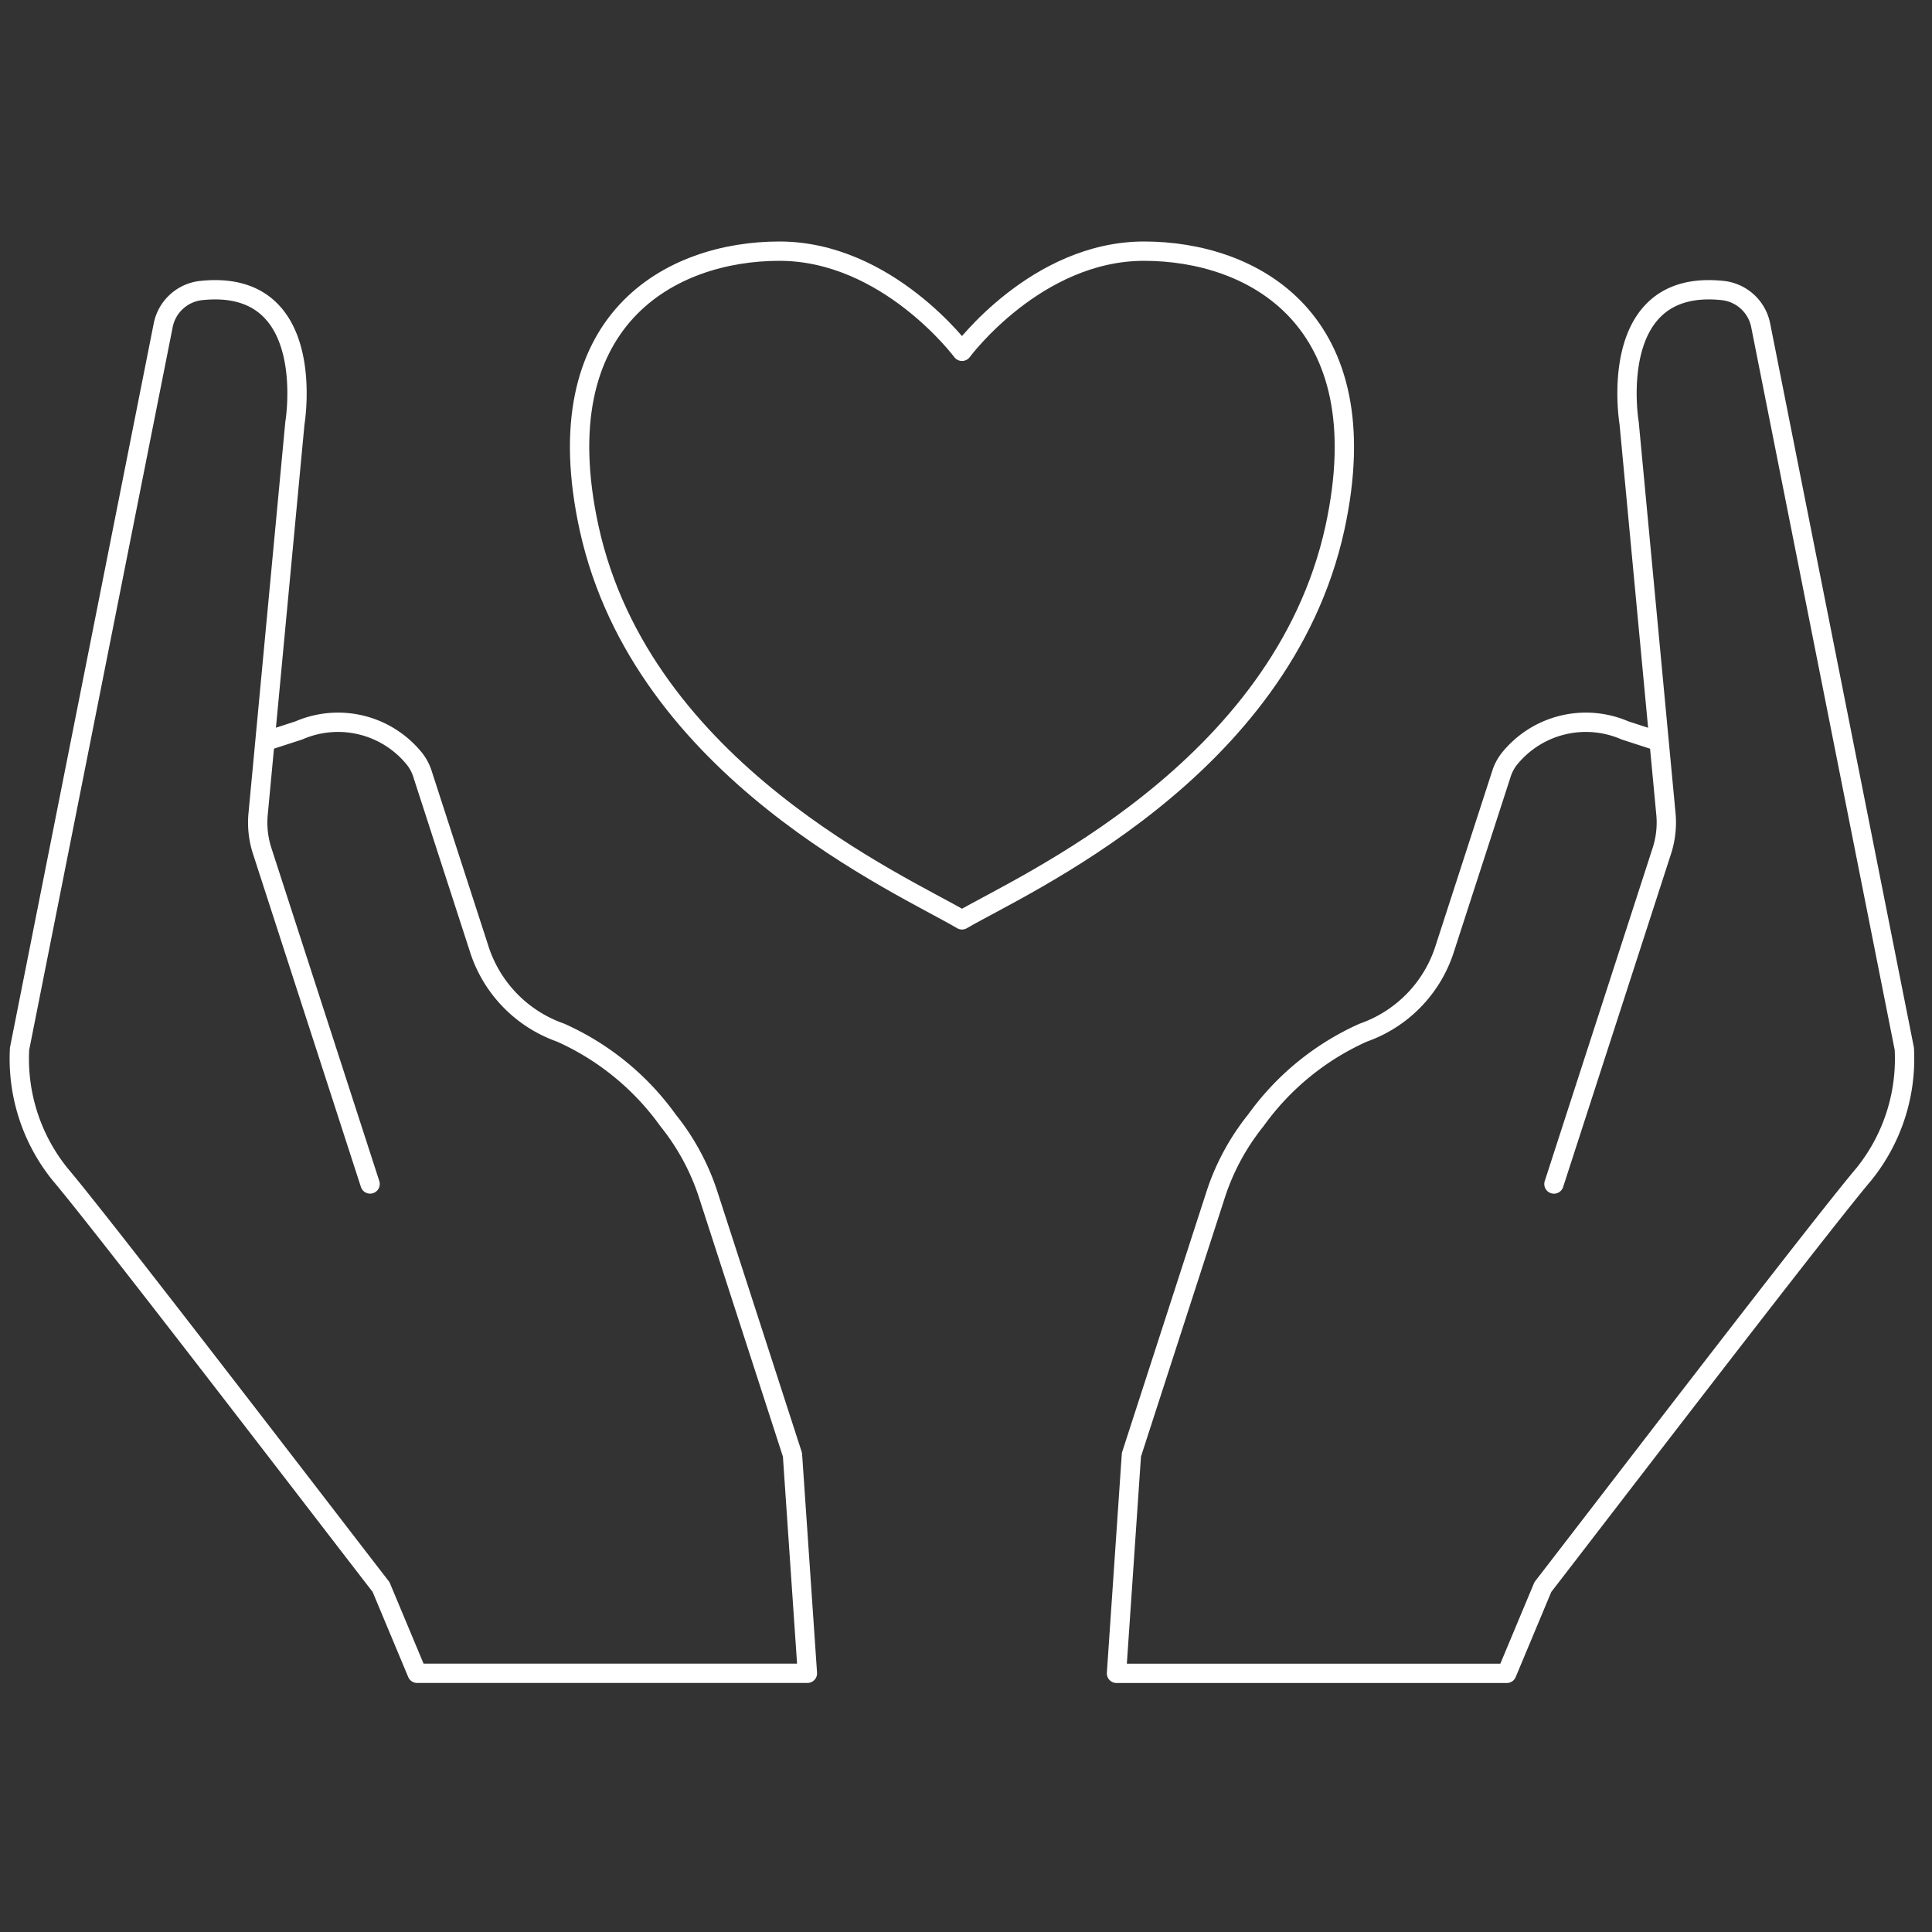 <svg xmlns="http://www.w3.org/2000/svg" width="100" height="100" viewBox="0 0 100 100">
  <rect x="0" y="0" width="100" height="100" fill="#333333" stroke="none"/>
  <g id="Stewardship" transform="translate(0 -0.327)">
    <path id="Path_1107" data-name="Path 1107" d="M59.148,13.061c-5.593,0-9.423,5.184-9.423,5.184s-3.858-5.184-9.452-5.184-12.217,3.5-9.849,14.339c2.762,12.573,16.241,18.46,19.3,20.273,3.059-1.8,16.535-7.692,19.3-20.273C71.389,16.559,64.745,13.061,59.148,13.061Z" transform="translate(0.069 0.266)" fill="none" stroke="#fff" stroke-linecap="round" stroke-linejoin="round" stroke-width="1"/>
    <path id="Path_1109" data-name="Path 1109" d="M86.175,38.667l-1.646-.534a5.083,5.083,0,0,0-5.985,1.474,2.435,2.435,0,0,0-.42.806L75.211,49.4a6.777,6.777,0,0,1-4.223,4.374,13.738,13.738,0,0,0-5.566,4.542,12.09,12.09,0,0,0-2.1,3.908l-4.34,13.4L58.21,86.939h20.2l1.868-4.467C82.632,79.433,94.6,63.806,96.887,61.111a9.511,9.511,0,0,0,2.1-6.5l-7.43-37.425a2.25,2.25,0,0,0-1.906-1.814c-6.187-.709-4.907,6.855-4.907,6.855l1.9,20.19a4.768,4.768,0,0,1-.21,1.96L80.852,61.611" transform="translate(-0.42)" fill="none" stroke="#fff" stroke-linecap="round" stroke-linejoin="round" stroke-width="1"/>
    <path id="Path_1108" data-name="Path 1108" d="M13.825,38.667l1.646-.534a5.083,5.083,0,0,1,5.985,1.474,2.435,2.435,0,0,1,.42.806L24.789,49.4a6.777,6.777,0,0,0,4.223,4.374,13.738,13.738,0,0,1,5.566,4.542,12.09,12.09,0,0,1,2.1,3.908l4.34,13.4.773,11.313h-20.2l-1.868-4.467C17.368,79.433,5.4,63.806,3.113,61.111a9.511,9.511,0,0,1-2.1-6.5l7.43-37.425a2.25,2.25,0,0,1,1.906-1.814c6.195-.709,4.915,6.855,4.915,6.855l-1.9,20.19a4.767,4.767,0,0,0,.209,1.96l5.583,17.232" fill="none" stroke="#fff" stroke-linecap="round" stroke-linejoin="round" stroke-width="1"/>
    <rect id="Rectangle_325" data-name="Rectangle 325" width="100" height="100" transform="translate(0 0.327)" fill="none"/>
  </g>
</svg>
